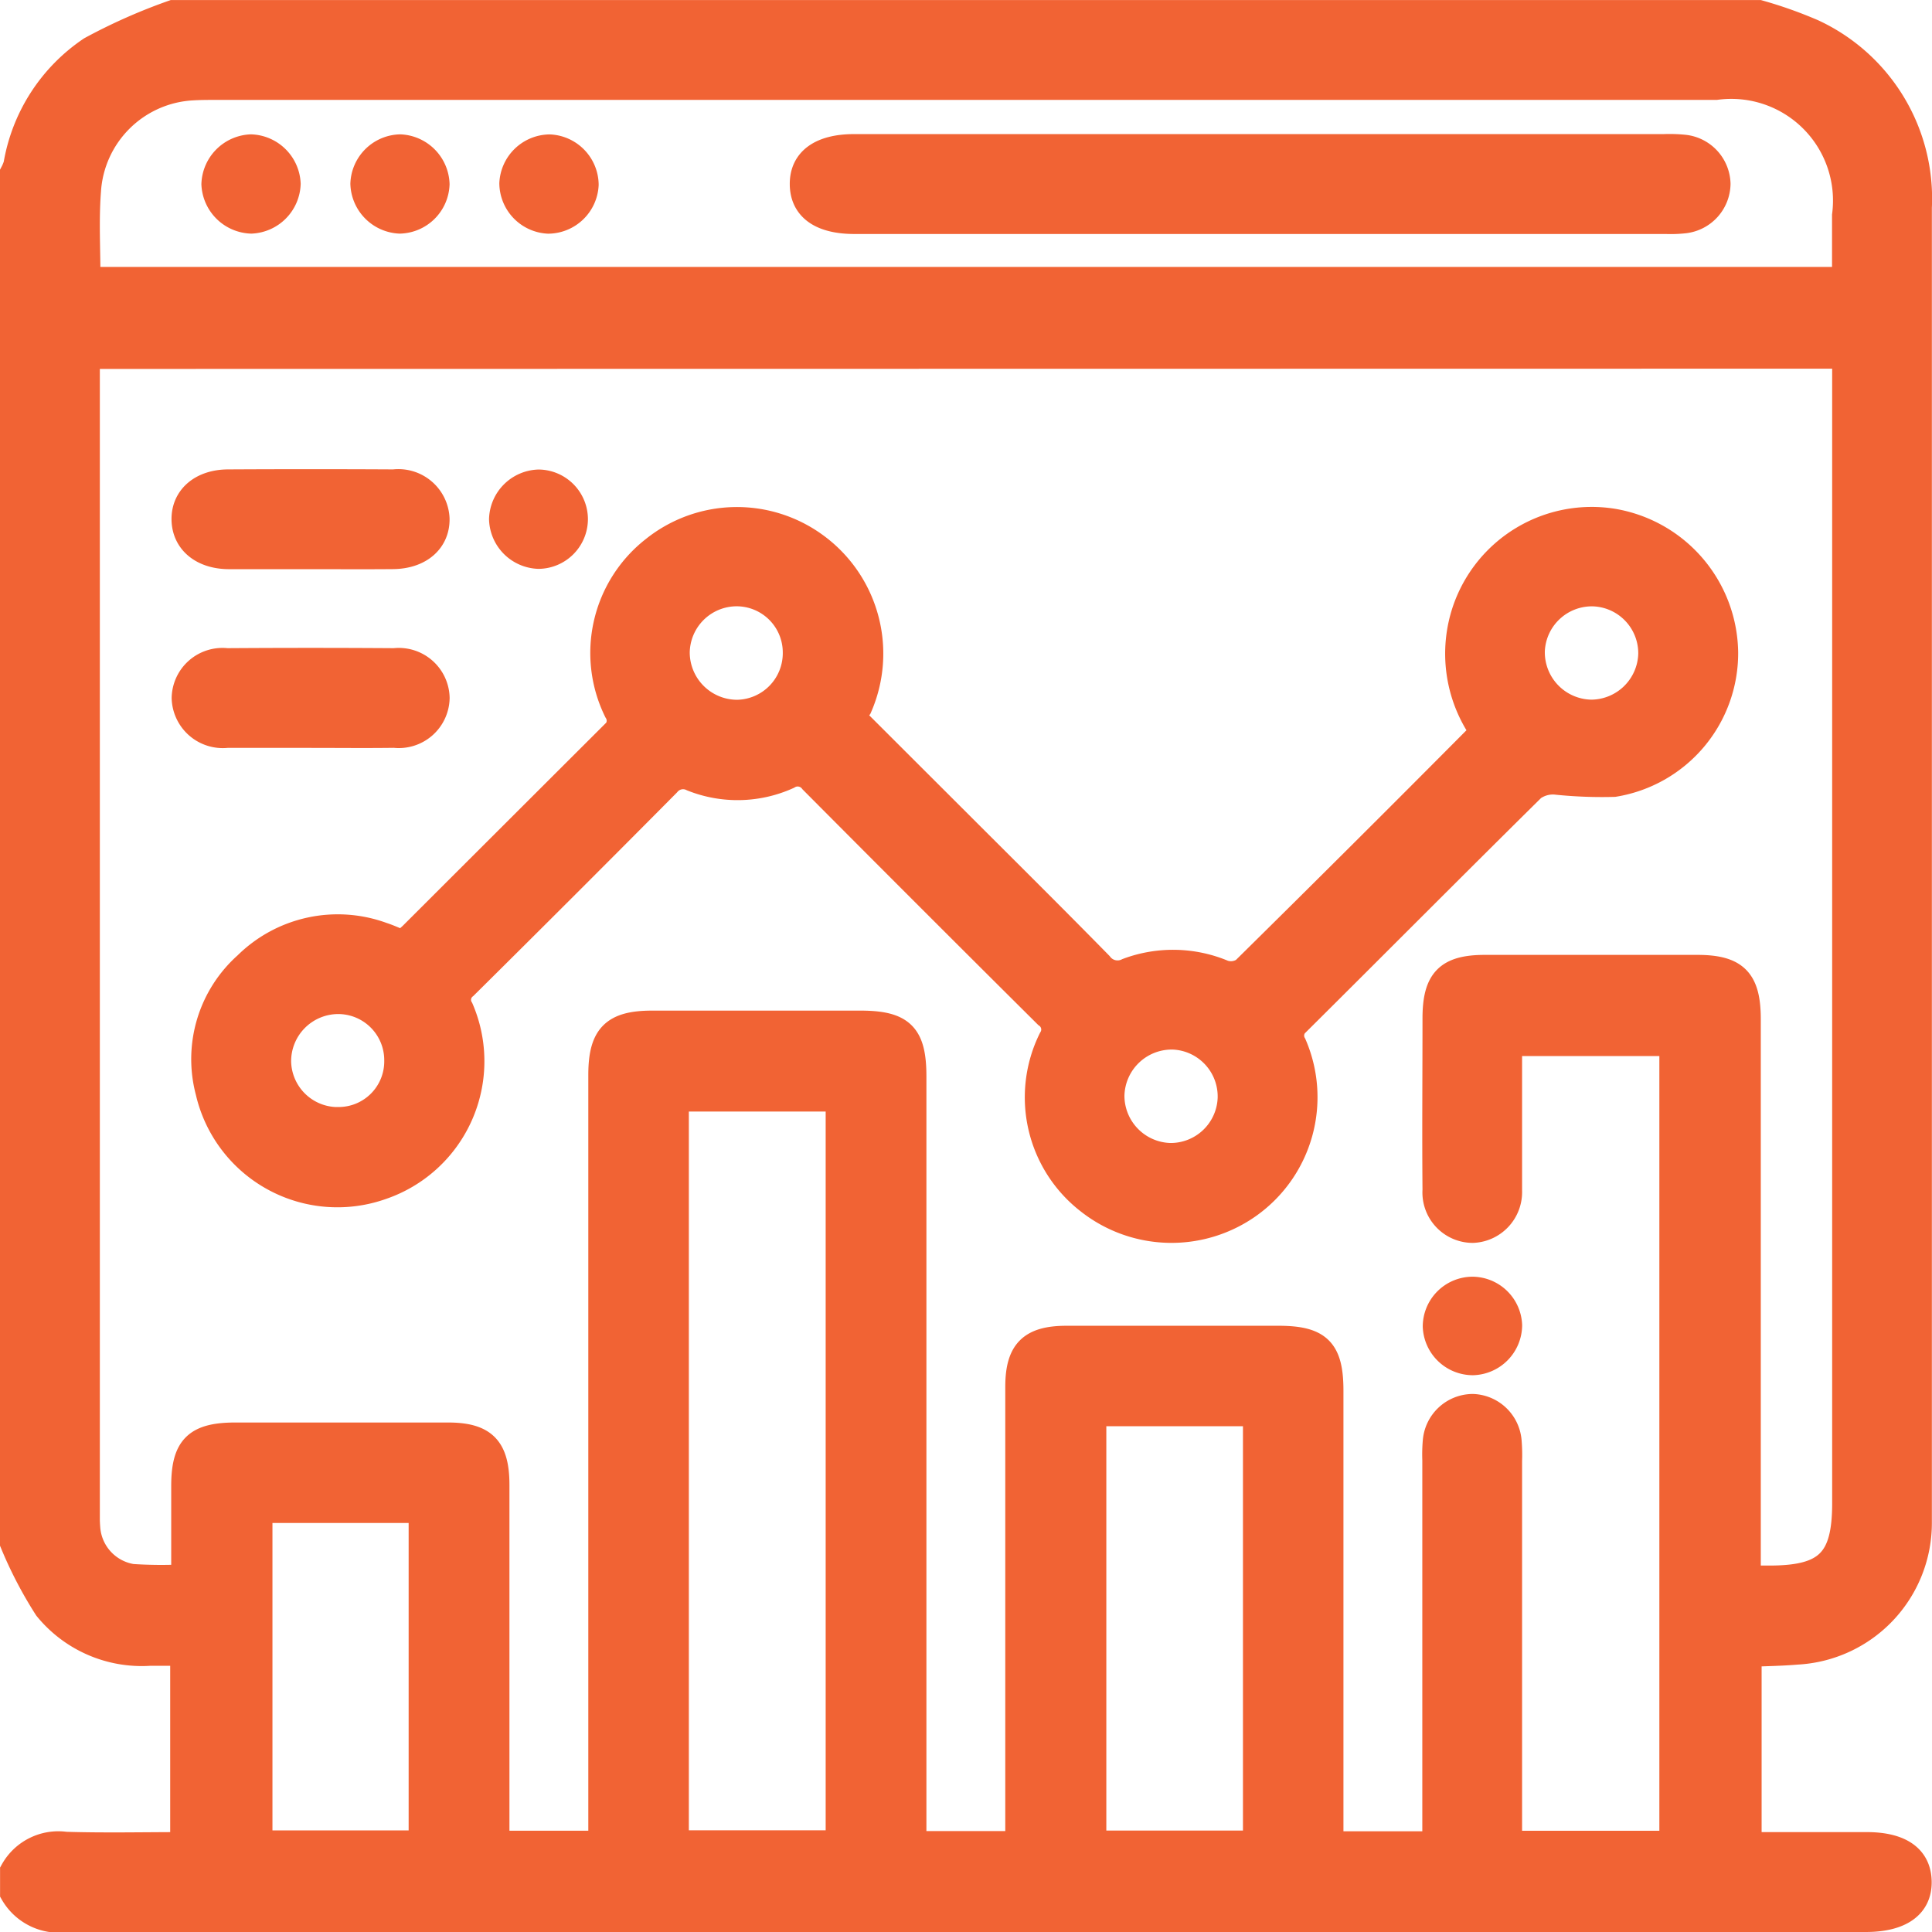 <svg xmlns="http://www.w3.org/2000/svg" width="30.4" height="30.405" viewBox="0 0 30.4 30.405">
  <g id="AP_Statistics" data-name="AP Statistics" transform="translate(10160.361 -12632.636)">
    <g id="Group_198988" data-name="Group 198988" transform="translate(-10160.161 12632.836)">
      <path id="Path_209467" data-name="Path 209467" d="M2726.711-510.144v-21.562a.753.753,0,0,0,.054-.129,2.742,2.742,0,0,1,1.174-1.817,8.889,8.889,0,0,1,1.292-.573h24.96a6.743,6.743,0,0,1,.846.3,2.89,2.89,0,0,1,1.672,2.765q0,10.253,0,20.506c0,.059,0,.117,0,.176a2.032,2.032,0,0,1-1.927,2.045c-.248.021-.5.024-.752.035v3h1.852c.533,0,.817.2.824.578s-.285.594-.837.594q-14.164,0-28.327.005a.838.838,0,0,1-.83-.415v-.352a.819.819,0,0,1,.831-.415c.611.019,1.224.005,1.846.005v-3.017h-.515a1.932,1.932,0,0,1-1.63-.707A6.429,6.429,0,0,1,2726.711-510.144Zm1.171-18.677v.311q0,8.92,0,17.841a2.658,2.658,0,0,0,.007.293.835.835,0,0,0,.7.759,7.054,7.054,0,0,0,.816.006v-1.432c0-.611.193-.8.813-.8q1.67,0,3.339,0c.57,0,.77.2.77.783q0,2.666,0,5.332v.308h1.641v-12.091c0-.612.195-.812.8-.813q1.641,0,3.281,0c.655,0,.839.184.839.833v12.077h1.641v-.333q0-3.428,0-6.855c0-.558.2-.762.76-.763q1.669,0,3.34,0c.637,0,.821.184.821.819v7.135h1.641v-.328q0-2.856,0-5.713a2.337,2.337,0,0,1,.007-.293.592.592,0,0,1,.584-.547.592.592,0,0,1,.573.559,2.542,2.542,0,0,1,.006.293v6.021h2.56v-12.59h-2.56v2.115c0,.068,0,.137,0,.205a.6.6,0,0,1-.576.62.593.593,0,0,1-.591-.632c-.008-.9,0-1.8,0-2.7,0-.6.192-.8.783-.8q1.671,0,3.34,0c.608,0,.8.2.8.813q0,4.219,0,8.437v.359h.333c.91,0,1.19-.275,1.19-1.182v-18.051Zm.009-1.205h27.647v-1.011a1.8,1.8,0,0,0-2.025-2.017h-23.6c-.127,0-.254,0-.381.008a1.736,1.736,0,0,0-1.632,1.626C2727.865-530.964,2727.892-530.5,2727.892-530.027Zm9.259,24.6h2.553v-11.71h-2.553Zm9.119-6.758h-2.55v6.762h2.55Zm-15.671,1.522v5.237h2.543v-5.237Z" transform="translate(-2726.711 534.226)" fill="#f16334" stroke="#f16334" stroke-width="0.4"/>
      <path id="Path_209468" data-name="Path 209468" d="M2777.955-422.473l1.51,1.508c.787.787,1.578,1.57,2.357,2.364a.345.345,0,0,0,.431.1,2.05,2.05,0,0,1,1.514.031.365.365,0,0,0,.319-.044q1.845-1.82,3.672-3.659a.883.883,0,0,0,.076-.1,2.132,2.132,0,0,1-.269-1.9,2.106,2.106,0,0,1,2.327-1.4,2.121,2.121,0,0,1,1.771,2.066,2.088,2.088,0,0,1-1.753,2.07,7,7,0,0,1-.924-.036.541.541,0,0,0-.353.1c-1.236,1.221-2.461,2.454-3.694,3.679a.27.27,0,0,0-.067.352,2.09,2.09,0,0,1-.7,2.529,2.106,2.106,0,0,1-2.533-.061,2.071,2.071,0,0,1-.586-2.554.273.273,0,0,0-.074-.373q-1.849-1.838-3.687-3.686a.285.285,0,0,0-.379-.07,1.93,1.93,0,0,1-1.509.034.314.314,0,0,0-.386.081q-1.587,1.6-3.19,3.188a.266.266,0,0,0-.063.351,2.09,2.09,0,0,1-1.249,2.805,2.086,2.086,0,0,1-2.727-1.5,1.992,1.992,0,0,1,.6-2,2.046,2.046,0,0,1,2.143-.466c.1.032.2.079.311.124.047-.039.1-.08.149-.127q1.575-1.573,3.15-3.145a.272.272,0,0,0,.073-.372,2.076,2.076,0,0,1,.586-2.555,2.094,2.094,0,0,1,2.533-.063,2.106,2.106,0,0,1,.7,2.557C2778-422.6,2777.982-422.544,2777.955-422.473Zm11.625-1.962a.941.941,0,0,0-.959.9.946.946,0,0,0,.926.968.945.945,0,0,0,.944-.921A.939.939,0,0,0,2789.58-424.435Zm-5.707,7.933a.939.939,0,0,0-.9-.959.945.945,0,0,0-.967.926.945.945,0,0,0,.92.944A.94.94,0,0,0,2783.873-416.5Zm-6.843-7.009a.927.927,0,0,0-.93-.925.94.94,0,0,0-.934.929.947.947,0,0,0,.952.942A.934.934,0,0,0,2777.03-423.51Zm-7.19,7.354a.918.918,0,0,0,.919-.932.926.926,0,0,0-.924-.931.943.943,0,0,0-.941.951A.935.935,0,0,0,2769.839-416.156Z" transform="translate(-2764.713 433.576)" fill="#f16334" stroke="#f16334" stroke-width="0.4"/>
      <path id="Path_209469" data-name="Path 209469" d="M2765.469-432.465c-.42,0-.84,0-1.259,0s-.7-.228-.708-.576.267-.592.69-.594q1.3-.007,2.607,0a.606.606,0,0,1,.678.576c.006.349-.268.589-.69.593C2766.348-432.462,2765.909-432.465,2765.469-432.465Z" transform="translate(-2760.803 441.021)" fill="#f16334" stroke="#f16334" stroke-width="0.4"/>
      <path id="Path_209470" data-name="Path 209470" d="M2765.491-394.145c-.439,0-.878,0-1.317,0a.605.605,0,0,1-.67-.584.6.6,0,0,1,.669-.585q1.318-.009,2.636,0a.6.6,0,0,1,.669.584.6.6,0,0,1-.669.584C2766.37-394.14,2765.93-394.145,2765.491-394.145Z" transform="translate(-2760.803 405.513)" fill="#f16334" stroke="#f16334" stroke-width="0.4"/>
      <path id="Path_209471" data-name="Path 209471" d="M2832.151-432.385a.6.6,0,0,1-.581-.583.6.6,0,0,1,.583-.58.583.583,0,0,1,.573.583A.584.584,0,0,1,2832.151-432.385Z" transform="translate(-2823.875 440.936)" fill="#f16334" stroke="#f16334" stroke-width="0.4"/>
      <path id="Path_209472" data-name="Path 209472" d="M3032.364-259.334a.59.59,0,0,1-.589-.569.586.586,0,0,1,.574-.581.587.587,0,0,1,.59.566A.592.592,0,0,1,3032.364-259.334Z" transform="translate(-3009.388 280.573)" fill="#f16334" stroke="#f16334" stroke-width="0.4"/>
      <path id="Path_209473" data-name="Path 209473" d="M2903.28-505.488h6.355a2.293,2.293,0,0,1,.321.01.592.592,0,0,1,.527.573.592.592,0,0,1-.521.578,1.962,1.962,0,0,1-.292.011H2896.9c-.53,0-.817-.205-.82-.583s.288-.589.813-.589Z" transform="translate(-2883.653 507.598)" fill="#f16334" stroke="#f16334" stroke-width="0.4"/>
      <path id="Path_209474" data-name="Path 209474" d="M2771.055-504.837a.605.605,0,0,1-.578.584.606.606,0,0,1-.584-.578.606.606,0,0,1,.579-.584A.605.605,0,0,1,2771.055-504.837Z" transform="translate(-2766.724 507.529)" fill="#f16334" stroke="#f16334" stroke-width="0.4"/>
      <path id="Path_209475" data-name="Path 209475" d="M2802.409-504.253a.605.605,0,0,1-.578-.584.6.6,0,0,1,.583-.578.605.605,0,0,1,.578.584A.6.6,0,0,1,2802.409-504.253Z" transform="translate(-2796.318 507.529)" fill="#f16334" stroke="#f16334" stroke-width="0.4"/>
      <path id="Path_209476" data-name="Path 209476" d="M2834.338-504.254a.6.6,0,0,1-.571-.591.6.6,0,0,1,.592-.571.6.6,0,0,1,.571.591A.6.6,0,0,1,2834.338-504.254Z" transform="translate(-2825.91 507.531)" fill="#f16334" stroke="#f16334" stroke-width="0.4"/>
    </g>
  </g>
</svg>
